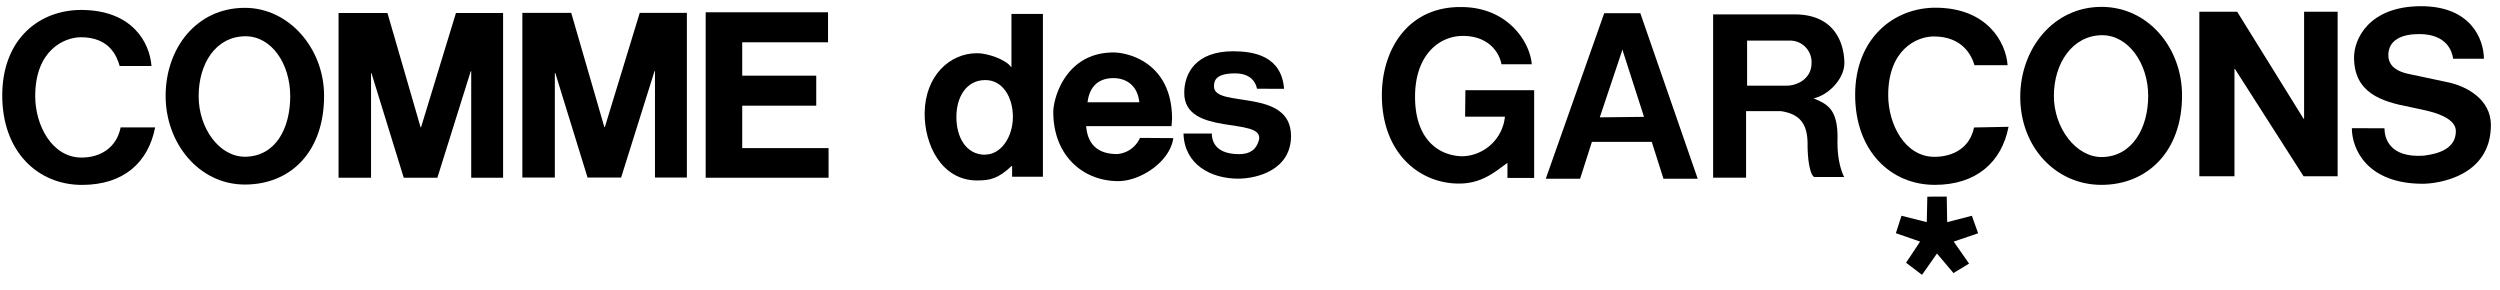 <svg id="レイヤ_1" data-name="レイヤ− 1" xmlns="http://www.w3.org/2000/svg" viewBox="0 0 568 66"><path d="M27.19,15c-.63-2.22-2.3-6.54-8.82-6.54C14.58,8.49,8,11.38,8,21.85,8,28.5,11.84,35.8,18.52,35.8c4.37,0,8-2.32,8.89-6.86l7.84,0c-1.57,8-7.17,13.07-16.64,13.07-10,0-18.1-7.53-18.1-20.31C.51,8.8,9,2.15,18.71,2.26,30,2.39,34,9.56,34.42,15Z"/><polygon points="114.3 40.38 107.06 40.38 107.06 16.19 106.95 16.19 99.37 40.38 91.73 40.38 84.4 16.63 84.3 16.63 84.3 40.38 76.92 40.38 76.92 2.96 88.03 2.96 95.56 28.92 95.66 28.92 103.59 2.96 114.3 2.96 114.3 40.38"/><polygon points="188.13 9.61 168.63 9.61 168.63 17.19 185.45 17.19 185.45 24.01 168.63 24.01 168.63 33.65 188.25 33.65 188.25 40.38 160.33 40.38 160.33 2.79 188.13 2.79 188.13 9.61"/><path d="M55.63,1.78c-11,0-18,9.18-18,20s7.62,20.15,18,20.15,18-7.4,18-20.15C73.65,11,65.65,1.78,55.63,1.78Zm.17,33.83c-5.89.11-10.67-6.39-10.67-13.76S49,8.24,55.8,8.24c5.89,0,10.14,6.24,10.14,13.61S62.59,35.48,55.8,35.61Z"/><polygon points="156.06 40.33 148.81 40.33 148.81 16.15 148.71 16.15 141.12 40.33 133.49 40.33 126.16 16.58 126.06 16.58 126.06 40.33 118.68 40.33 118.68 2.92 129.78 2.92 137.31 28.88 137.42 28.88 145.35 2.92 156.06 2.92 156.06 40.33"/><path d="M285.59,20.16c-.32-1.69-1.63-3.49-5-3.49-4.58,0-4.77,1.83-4.77,3,0,5,17.5.16,17.5,11.23,0,7.75-7.79,9.69-12,9.69-6.17,0-12.22-3.16-12.43-10.25h6.44c0,2.24,1.32,4.68,6.2,4.68,3.67,0,4.24-2.35,4.53-3.31,1-5.28-17-.6-17-10.61,0-4.47,2.65-9.45,11.11-9.45,4.6,0,11,1,11.57,8.53Z"/><path d="M259,31.33A6.14,6.14,0,0,1,253.77,35c-6.12,0-6.81-4.38-7-6.34h19.4l.12-1.63c0-12.54-9.61-15.08-13.29-15.11-10.91,0-13.7,10.41-13.69,13.54,0,9.78,6.64,15.69,14.77,15.69,4.93,0,11.7-4.28,12.5-9.77Zm-6-13.58c2.44,0,5.41,1.27,5.85,5.48H247.09C247.52,19.81,249.42,17.75,253,17.75Z"/><path d="M229.8,3.16V15.22h-.1c-1.12-1.7-5.46-3.17-7.72-3.13-6.22,0-11.77,5.13-11.9,13.54C210,32.92,213.94,41,222,41c3,0,4.82-.44,7.85-3.3h.1v2.46h7v-37Zm-5.93,32c-4.46,0-6.58-4.06-6.58-8.58s2.25-8.39,6.58-8.39c3.94,0,6.26,3.87,6.26,8.39S227.43,35.12,223.87,35.12Z"/><path d="M332.94,20.5h15.62V40.43h-6.07V37c-3,2.17-6,4.87-11.53,4.7-8.81-.27-17-7.17-17-20.1,0-10.06,5.7-20.1,18-20,10.57,0,15.65,7.88,16.06,13h-6.88c-.63-3.19-3.37-6.44-8.78-6.44s-10.86,4.36-10.86,13.81c0,10.06,5.73,13.53,10.93,13.53a10,10,0,0,0,9.49-9h-9.05Z"/><path d="M372.68,3h-8.2L351.2,40.61H359l2.68-8.38h13.6l2.66,8.38h7.78Zm-9.21,23.66,5-14.93.11-.53,4.94,15.35Z"/><path d="M417.48,31.78c.16-7.14-2.43-8.14-5.44-9.44,3.27-.64,7-4.37,7-8S417.46,3.27,407.72,3.27h-18.5V40.36h7.49V25.25h7.91c4,.61,6.06,2.57,6.06,7.47,0,4.59.81,7.34,1.57,7.5H419S417.35,37.35,417.48,31.78ZM405.94,19.46h-9V9.23h9.54a4.87,4.87,0,0,1,5.1,5.08C411.6,17.85,408.38,19.46,405.94,19.46Z"/><polygon points="523.49 2.67 531.11 2.67 531.11 40.05 523.37 40.05 507.78 15.67 507.67 15.67 507.67 40.05 499.69 40.05 499.69 2.67 508.29 2.67 523.37 26.98 523.49 26.98 523.49 2.67"/><path d="M541.75,29.15c0,2.06,1,6.74,8.9,6.22,3.56-.43,7.32-1.67,7.32-5.57,0-2.16-2.56-3.69-6.45-4.62l-3.94-.86c-6.51-1.24-12.74-3.18-12.74-11.3,0-4.11,3.33-11.61,15.25-11.61,11.26,0,14.21,7.43,14.26,11.94h-7c-.21-1.64-1.4-5.61-7.72-5.61-3.93,0-7,1.33-7,4.8,0,2.88,2.72,3.81,4.25,4.18l9.4,2c4,.85,9.65,3.77,9.65,9.68,0,11.82-12.25,13.35-15.48,13.35-12.69,0-16.11-7.93-16.11-12.63Z"/><polygon points="432.02 49.02 437.76 50.47 437.89 44.68 442.3 44.66 442.4 50.47 448.01 49.02 449.43 53 443.88 54.89 447.37 59.89 443.83 62.04 440.08 57.6 436.68 62.44 433.06 59.69 436.25 54.89 430.74 52.98 432.02 49.02"/><path d="M477.47,1.56C466.43,1.56,459,11.17,459,22c0,11.41,8.05,20,18.45,20s18.31-7.55,18.31-20.3C495.78,10.88,488.07,1.56,477.47,1.56Zm.17,34.12c-5.89.12-11-6.53-11-13.9S470.85,8,477.64,8c5.89,0,10.43,6.39,10.43,13.76S484.43,35.55,477.64,35.68Z"/><path d="M448.6,14.82c-.63-2.22-2.73-6.54-9.25-6.54-3.79,0-10.35,2.89-10.35,13.35,0,6.65,3.82,14,10.5,14,4.36,0,8.09-2.14,9-6.67l7.84-.15C454.8,36.8,449.05,42,439.58,42c-10,0-18.09-7.67-18.09-20.46S430.25,1.64,440,1.75c11.3.13,15.71,7.6,16.13,13.07Z"/></svg>